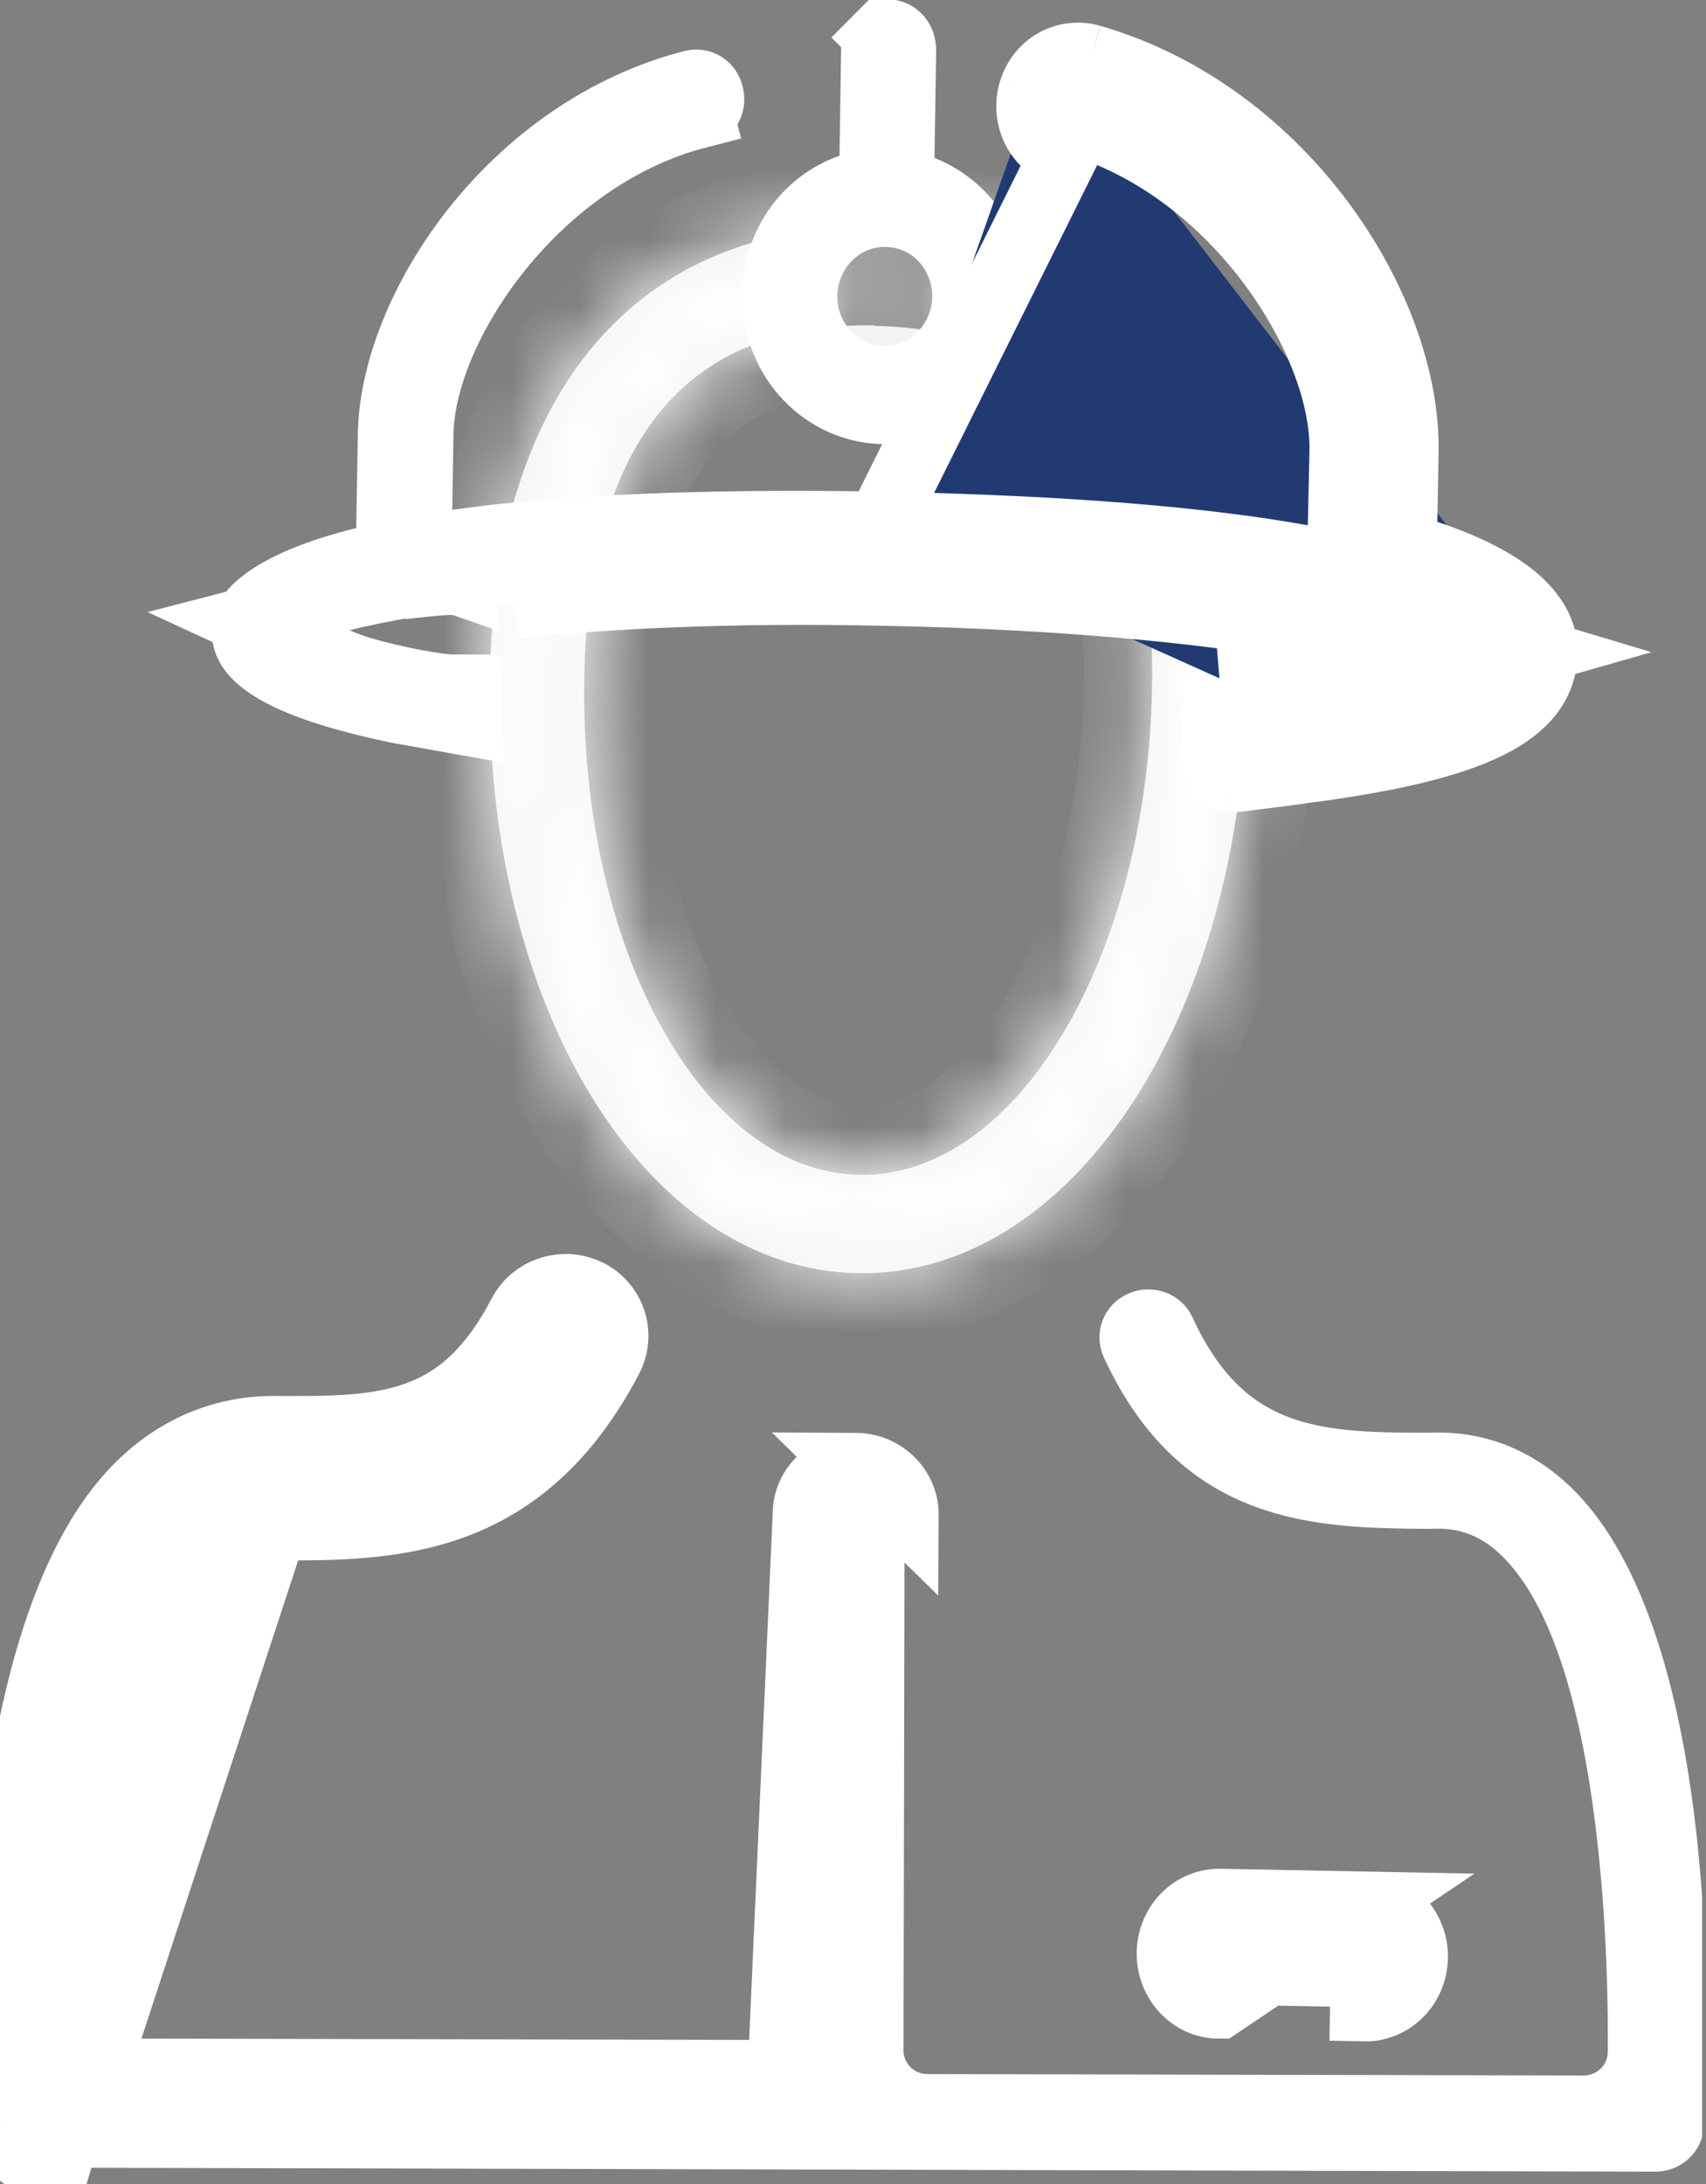 <svg width="25" height="32" viewBox="0 0 25 32" fill="none" xmlns="http://www.w3.org/2000/svg">
<rect x="0" y="0" width="25" height="32" fill="#808080" stroke="none"/>
<g id="Layer_1" clip-path="url(#clip0_1265_6148)">
<path id="Vector" d="M0.103 31.1L0.602 31.072C0.531 29.817 0.553 28 0.813 26.277C1.077 24.524 1.572 22.987 2.358 22.176C2.826 21.693 3.397 21.451 4.014 21.454L4.015 21.454C4.027 21.454 4.039 21.455 4.05 21.455C4.813 21.458 5.58 21.462 6.266 21.218C7.004 20.956 7.601 20.429 8.092 19.488C8.127 19.422 8.196 19.374 8.299 19.373C8.313 19.372 8.34 19.375 8.398 19.399C8.497 19.456 8.529 19.57 8.478 19.669C7.884 20.801 7.174 21.328 6.446 21.59C5.688 21.863 4.872 21.866 4.008 21.863L4.008 21.863L3.999 21.863C3.683 21.868 3.18 21.93 2.675 22.451C2.22 22.921 1.906 23.594 1.681 24.3C1.453 25.015 1.303 25.814 1.202 26.578C1 28.106 0.992 29.551 0.995 30.03L0.995 30.03L0.995 30.034C1.002 30.507 1.392 30.857 1.835 30.869L1.835 30.869L1.847 30.869L11.455 30.89L11.455 30.89L11.464 30.89C11.902 30.883 12.312 30.54 12.307 30.042L12.323 22.194L12.323 22.194L12.323 22.186C12.322 22.097 12.401 21.994 12.538 21.994C12.671 21.995 12.756 22.101 12.756 22.192L12.756 22.194L12.74 30.046L12.74 30.046L12.74 30.055C12.747 30.508 13.12 30.894 13.595 30.889L23.208 30.91L23.208 30.91L23.217 30.91C23.669 30.903 24.047 30.551 24.06 30.087L24.06 30.087L24.06 30.078C24.065 29.604 24.064 28.159 23.869 26.63C23.772 25.865 23.625 25.066 23.401 24.349C23.18 23.643 22.87 22.969 22.417 22.499C21.919 21.974 21.416 21.904 21.095 21.898L21.087 21.898L21.078 21.898L20.89 21.901C20.082 21.893 19.279 21.878 18.539 21.597C17.829 21.328 17.146 20.798 16.629 19.677C16.585 19.576 16.627 19.46 16.733 19.413C16.759 19.402 16.776 19.397 16.786 19.395C16.794 19.393 16.798 19.393 16.8 19.393L16.819 19.395L16.838 19.394C16.916 19.393 16.992 19.445 17.018 19.506L17.018 19.506L17.022 19.514C17.432 20.402 17.959 20.933 18.659 21.213C19.318 21.477 20.082 21.493 20.886 21.492L20.886 21.492L20.894 21.492L21.098 21.489C21.715 21.494 22.279 21.738 22.749 22.227C23.225 22.723 23.591 23.463 23.862 24.35C24.131 25.231 24.294 26.217 24.389 27.17C24.579 29.076 24.492 30.789 24.47 31.128L24.47 31.128L24.47 31.135C24.465 31.224 24.383 31.32 24.254 31.319L24.252 31.319L0.819 31.261L0.819 31.261L0.81 31.261C0.703 31.263 0.608 31.173 0.602 31.07L0.103 31.1ZM0.103 31.1C-0.042 28.537 0.191 23.693 1.999 21.828C2.557 21.252 3.256 20.95 4.017 20.954M0.103 31.1C0.125 31.464 0.437 31.767 0.818 31.761L4.017 20.954M4.017 20.954C5.612 20.962 6.761 20.96 7.649 19.255C7.775 19.018 8.016 18.877 8.291 18.873C8.404 18.871 8.51 18.902 8.616 18.949C8.967 19.129 9.103 19.548 8.922 19.899C7.625 22.372 5.707 22.369 4.007 22.363M4.017 20.954L4.007 22.363M4.007 22.363C3.772 22.367 3.417 22.404 3.034 22.799C1.528 24.352 1.488 29.088 1.495 30.026M4.007 22.363L1.495 30.026M1.495 30.026C1.498 30.213 1.654 30.364 1.848 30.369M1.495 30.026L1.848 30.369M1.848 30.369L11.456 30.39M1.848 30.369L11.456 30.39M11.456 30.39C11.65 30.387 11.81 30.239 11.807 30.045L11.823 22.193M11.456 30.39L11.823 22.193M11.823 22.193C11.817 21.805 12.144 21.492 12.541 21.494M11.823 22.193L12.541 21.494M12.541 21.494C12.937 21.496 13.258 21.815 13.256 22.195L12.541 21.494Z" fill="#213A72" stroke="white"/>
<path id="Vector_2" d="M20.014 27.922L17.886 27.881C17.489 27.873 17.166 28.197 17.157 28.609C17.149 29.022 17.465 29.37 17.861 29.37L20.014 27.922ZM20.014 27.922C20.411 27.922 20.726 28.27 20.718 28.682C20.71 29.095 20.387 29.419 19.99 29.411L20.014 27.922ZM17.871 28.87L17.871 28.87H17.861C17.775 28.87 17.654 28.783 17.657 28.619C17.66 28.464 17.774 28.379 17.876 28.381L17.876 28.381L20.005 28.421L20.005 28.422H20.014C20.101 28.422 20.222 28.509 20.218 28.672C20.215 28.828 20.102 28.913 20 28.911L20 28.911L17.871 28.87Z" fill="#213A72" stroke="white"/>
<g id="Exclude">
<mask id="path-3-inside-1_1265_6148" fill="white">
<path fill-rule="evenodd" clip-rule="evenodd" d="M7.178 9.898C7.089 14.754 9.46 18.598 12.568 18.655C15.684 18.711 18.185 14.956 18.274 10.1C18.347 5.916 16.315 3.391 12.843 3.326C9.371 3.262 7.251 5.722 7.178 9.898ZM12.201 4.788C12.399 4.77 12.605 4.763 12.819 4.767L12.811 4.775C13.162 4.781 13.492 4.816 13.798 4.878C13.627 5.142 13.336 5.313 13.009 5.308C12.656 5.301 12.354 5.092 12.201 4.788ZM12.201 4.788C12.131 4.648 12.092 4.489 12.095 4.32C12.105 3.784 12.529 3.356 13.043 3.366C13.557 3.375 13.966 3.817 13.957 4.353C13.953 4.548 13.895 4.728 13.798 4.878C15.898 5.305 16.938 7.046 16.882 10.076C16.809 14.05 14.891 17.255 12.592 17.214C10.302 17.174 8.489 13.904 8.562 9.922C8.622 6.72 9.845 4.998 12.201 4.788Z"/>
</mask>
<path fill-rule="evenodd" clip-rule="evenodd" d="M7.178 9.898C7.089 14.754 9.46 18.598 12.568 18.655C15.684 18.711 18.185 14.956 18.274 10.1C18.347 5.916 16.315 3.391 12.843 3.326C9.371 3.262 7.251 5.722 7.178 9.898ZM12.201 4.788C12.399 4.77 12.605 4.763 12.819 4.767L12.811 4.775C13.162 4.781 13.492 4.816 13.798 4.878C13.627 5.142 13.336 5.313 13.009 5.308C12.656 5.301 12.354 5.092 12.201 4.788ZM12.201 4.788C12.131 4.648 12.092 4.489 12.095 4.32C12.105 3.784 12.529 3.356 13.043 3.366C13.557 3.375 13.966 3.817 13.957 4.353C13.953 4.548 13.895 4.728 13.798 4.878C15.898 5.305 16.938 7.046 16.882 10.076C16.809 14.05 14.891 17.255 12.592 17.214C10.302 17.174 8.489 13.904 8.562 9.922C8.622 6.72 9.845 4.998 12.201 4.788Z" fill="#F1F0F1"/>
<path d="M12.568 18.655L12.55 19.654L12.55 19.655L12.568 18.655ZM7.178 9.898L8.178 9.916L8.178 9.915L7.178 9.898ZM18.274 10.1L19.274 10.119L19.274 10.118L18.274 10.1ZM12.843 3.326L12.825 4.326L12.843 3.326ZM12.819 4.767L13.526 5.474L15.192 3.809L12.837 3.767L12.819 4.767ZM12.811 4.775L12.104 4.068L10.438 5.734L12.793 5.775L12.811 4.775ZM13.009 5.308L12.991 6.307L13.009 5.308ZM12.095 4.32L11.096 4.302V4.302L12.095 4.32ZM13.043 3.366L13.025 4.365L13.043 3.366ZM13.957 4.353L12.957 4.335V4.335L13.957 4.353ZM16.882 10.076L15.882 10.057L15.882 10.058L16.882 10.076ZM12.592 17.214L12.575 18.214L12.575 18.214L12.592 17.214ZM8.562 9.922L7.562 9.904L7.562 9.904L8.562 9.922ZM12.586 17.655C11.48 17.635 10.382 16.941 9.526 15.552C8.673 14.167 8.136 12.188 8.178 9.916L6.178 9.88C6.131 12.464 6.735 14.835 7.823 16.601C8.908 18.361 10.549 19.618 12.55 19.654L12.586 17.655ZM17.274 10.082C17.232 12.354 16.625 14.313 15.724 15.665C14.82 17.021 13.698 17.675 12.586 17.655L12.55 19.655C14.555 19.691 16.241 18.496 17.388 16.774C18.538 15.049 19.226 12.702 19.274 10.119L17.274 10.082ZM12.825 4.326C14.303 4.354 15.384 4.893 16.108 5.794C16.851 6.721 17.308 8.144 17.274 10.083L19.274 10.118C19.313 7.873 18.79 5.941 17.668 4.543C16.526 3.12 14.855 2.364 12.862 2.327L12.825 4.326ZM8.178 9.915C8.212 7.981 8.718 6.574 9.494 5.675C10.249 4.799 11.348 4.299 12.825 4.326L12.862 2.327C10.867 2.289 9.17 2.987 7.979 4.369C6.808 5.727 6.217 7.639 6.178 9.881L8.178 9.915ZM12.837 3.767C12.59 3.763 12.348 3.771 12.112 3.792L12.29 5.784C12.45 5.77 12.62 5.764 12.802 5.767L12.837 3.767ZM13.518 5.482L13.526 5.474L12.112 4.06L12.104 4.068L13.518 5.482ZM13.997 3.898C13.624 3.822 13.234 3.782 12.829 3.775L12.793 5.775C13.091 5.78 13.359 5.809 13.599 5.858L13.997 3.898ZM12.991 6.307C13.691 6.32 14.295 5.952 14.638 5.42L12.958 4.335C12.96 4.333 12.964 4.327 12.976 4.32C12.989 4.313 13.008 4.307 13.027 4.308L12.991 6.307ZM11.307 5.237C11.613 5.845 12.237 6.294 12.991 6.307L13.027 4.308C13.047 4.308 13.066 4.315 13.079 4.323C13.09 4.331 13.094 4.337 13.095 4.339L11.307 5.237ZM11.096 4.302C11.09 4.635 11.166 4.955 11.307 5.237L13.095 4.339C13.095 4.34 13.095 4.341 13.095 4.341C13.095 4.341 13.095 4.34 13.095 4.338L11.096 4.302ZM13.061 2.366C11.955 2.346 11.114 3.254 11.096 4.302L13.095 4.338C13.095 4.332 13.097 4.336 13.09 4.343C13.086 4.346 13.079 4.352 13.067 4.357C13.054 4.363 13.039 4.366 13.025 4.365L13.061 2.366ZM14.956 4.371C14.975 3.323 14.167 2.385 13.061 2.366L13.025 4.365C13.011 4.365 12.997 4.362 12.984 4.356C12.972 4.35 12.966 4.344 12.962 4.341C12.955 4.333 12.957 4.329 12.957 4.335L14.956 4.371ZM14.638 5.42C14.835 5.116 14.95 4.755 14.956 4.371L12.957 4.335C12.957 4.338 12.956 4.339 12.956 4.339C12.957 4.338 12.957 4.337 12.958 4.335L14.638 5.42ZM17.882 10.095C17.912 8.479 17.655 7.078 17.008 5.99C16.339 4.864 15.304 4.164 13.997 3.898L13.599 5.858C14.392 6.019 14.927 6.403 15.289 7.012C15.673 7.659 15.908 8.643 15.882 10.057L17.882 10.095ZM12.575 18.214C14.234 18.243 15.564 17.106 16.429 15.665C17.31 14.197 17.843 12.225 17.882 10.094L15.882 10.058C15.848 11.901 15.385 13.518 14.714 14.636C14.027 15.78 13.249 16.226 12.61 16.214L12.575 18.214ZM7.562 9.904C7.523 12.039 7.987 14.031 8.816 15.53C9.63 17.001 10.919 18.185 12.575 18.214L12.61 16.214C11.975 16.203 11.213 15.732 10.566 14.562C9.935 13.421 9.528 11.787 9.562 9.941L7.562 9.904ZM12.112 3.792C10.683 3.919 9.504 4.527 8.705 5.654C7.935 6.74 7.594 8.199 7.562 9.904L9.562 9.941C9.59 8.443 9.891 7.44 10.336 6.811C10.752 6.224 11.363 5.866 12.29 5.784L12.112 3.792Z" fill="white" mask="url(#path-3-inside-1_1265_6148)"/>
</g>
<path id="Vector_3" d="M14.483 4.843L14.45 4.96C14.266 5.456 13.851 5.836 13.376 5.958C12.327 6.225 11.358 5.402 11.377 4.306L11.377 4.306C11.39 3.566 11.849 2.969 12.465 2.755L12.796 2.64L12.802 2.29L12.826 0.712L12.826 0.712V0.704C12.826 0.645 12.852 0.586 12.89 0.548L12.536 0.195L12.89 0.548C12.923 0.515 12.97 0.494 13.024 0.492C13.113 0.497 13.218 0.58 13.218 0.729V0.729V0.729V0.729V0.729V0.729V0.73V0.73V0.73V0.73V0.73V0.73V0.73V0.731V0.731V0.731V0.731V0.731V0.731V0.731V0.732V0.732V0.732V0.732V0.732V0.732V0.733V0.733V0.733V0.733V0.733V0.733V0.733V0.734V0.734V0.734V0.734V0.734V0.734V0.735V0.735V0.735V0.735V0.735V0.735V0.736V0.736V0.736V0.736V0.736V0.736V0.737V0.737V0.737V0.737V0.737V0.737V0.738V0.738V0.738V0.738V0.738V0.738V0.739V0.739V0.739V0.739V0.739V0.739V0.74V0.74V0.74V0.74V0.74V0.74V0.741V0.741V0.741V0.741V0.741V0.742V0.742V0.742V0.742V0.742V0.742V0.743V0.743V0.743V0.743V0.743V0.743V0.744V0.744V0.744V0.744V0.744V0.745V0.745V0.745V0.745V0.745V0.745V0.746V0.746V0.746V0.746V0.746V0.747V0.747V0.747V0.747V0.747V0.747V0.748V0.748V0.748V0.748V0.748V0.749V0.749V0.749V0.749V0.749V0.75V0.75V0.75V0.75V0.75V0.75V0.751V0.751V0.751V0.751V0.751V0.752V0.752V0.752V0.752V0.752V0.753V0.753V0.753V0.753V0.753V0.753V0.754V0.754V0.754V0.754V0.754V0.755V0.755V0.755V0.755V0.755V0.756V0.756V0.756V0.756V0.756V0.756V0.757V0.757V0.757V0.757V0.757V0.758V0.758V0.758V0.758V0.758V0.759V0.759V0.759V0.759V0.759V0.76V0.76V0.76V0.76V0.76V0.76V0.761V0.761V0.761V0.761V0.761V0.762V0.762V0.762V0.762V0.762V0.763V0.763V0.763V0.763V0.763V0.764V0.764V0.764V0.764V0.764V0.764V0.765V0.765V0.765V0.765V0.765V0.766V0.766V0.766V0.766V0.766V0.767V0.767V0.767V0.767V0.767V0.767V0.768V0.768V0.768V0.768V0.768V0.769V0.769V0.769V0.769V0.769V0.769V0.77V0.77V0.77V0.77V0.77V0.771V0.771V0.771V0.771V0.771V0.771V0.772V0.772V0.772V0.772V0.772V0.773V0.773V0.773V0.773V0.773V0.773V0.774V0.774V0.774V0.774V0.774V0.775V0.775V0.775V0.775V0.775V0.775V0.776V0.776V0.776V0.776V0.776V0.776V0.777V0.777V0.777V0.777V0.777V0.778V0.778V0.778V0.778V0.778V0.778V0.779V0.779V0.779V0.779V0.779V0.779V0.78V0.78V0.78V0.78V0.78V0.78V0.781V0.781V0.781V0.781V0.781V0.781V0.782V0.782V0.782V0.782V0.782V0.782V0.782V0.783V0.783V0.783V0.783V0.783V0.783V0.784V0.784V0.784V0.784V0.784V0.784V0.785V0.785V0.785V0.785V0.785V0.785V0.785V0.786V0.786V0.786V0.786V0.786V0.786V0.787V0.787V0.787V0.787V0.787V0.787V0.787V0.788V0.788V0.788V0.788V0.788V0.788V0.788V0.789V0.789V0.789V0.789V0.789V0.789V0.789V0.789V0.79V0.79V0.79V0.79V0.79V0.79V0.79V0.791V0.791V0.791V0.791V0.791V0.791V0.791V0.791V0.792V0.792V0.792V0.792V0.792V0.792V0.792V0.792V0.793V0.793V0.793V0.793V0.793V0.793V0.793V0.793V0.794V0.794V0.794V0.794V0.794V0.794V0.794V0.794V0.794V0.795V0.795V0.795V0.795V0.795V0.795V0.795V0.795V0.795V0.795V0.796V0.796V0.796V0.796V0.796V0.796V0.796V0.796V0.796V0.796V0.797V0.797V0.797V0.797V0.797V0.797V0.797V0.797V0.797V0.797V0.797V0.798V0.798L13.194 2.307L13.188 2.654L13.511 2.78C14.249 3.069 14.744 3.906 14.483 4.843ZM11.769 4.32C11.756 4.963 12.255 5.563 12.944 5.567C13.629 5.578 14.148 5.012 14.161 4.365C14.175 3.714 13.678 3.132 12.992 3.118C12.304 3.104 11.783 3.671 11.769 4.32Z" fill="#213A72" stroke="white"/>
<path id="Vector_4" d="M22.62 9.558C22.62 9.113 22.264 8.506 20.557 8.012L20.581 6.62C20.621 4.548 18.825 1.683 15.984 0.858M22.62 9.558L22.389 9.554L22.424 9.544L22.101 9.447M22.62 9.558C22.604 10.44 21.609 10.934 19.205 11.257C19.173 11.265 18.032 11.411 17.999 11.411M22.62 9.558H22.374L22.114 9.63M22.101 9.447C22.075 9.377 22.02 9.286 21.896 9.177C21.673 8.978 21.237 8.729 20.418 8.492L20.05 8.386L20.057 8.003L20.081 6.611L20.081 6.61C20.099 5.71 19.711 4.581 18.961 3.569C18.216 2.564 17.144 1.716 15.847 1.339M22.101 9.447L20.774 9.047C19.53 8.672 16.873 8.241 12.902 8.168C10.651 8.121 8.836 8.216 7.451 8.361L6.829 7.947C8.234 7.761 10.184 7.656 12.891 7.703M22.101 9.447C22.117 9.491 22.12 9.527 22.12 9.554C22.12 9.58 22.117 9.606 22.114 9.63M15.847 1.339C15.847 1.339 15.848 1.339 15.848 1.339L15.984 0.858M15.847 1.339C15.846 1.338 15.845 1.338 15.845 1.338L15.984 0.858M15.847 1.339C15.753 1.313 15.644 1.36 15.609 1.49L15.126 1.359M15.984 0.858C15.612 0.753 15.231 0.971 15.126 1.359M15.126 1.359L15.609 1.49C15.571 1.63 15.655 1.744 15.742 1.769L15.743 1.77C16.96 2.123 17.947 2.946 18.622 3.847C19.288 4.736 19.704 5.771 19.689 6.605L19.689 6.607L19.665 7.707L19.652 8.292L19.076 8.188C17.672 7.936 15.694 7.759 12.891 7.703M15.126 1.359C15.021 1.748 15.239 2.145 15.604 2.25L12.891 7.703M12.891 7.703L7.575 8.851C8.929 8.712 10.7 8.622 12.893 8.668C15.862 8.722 18.073 8.978 19.489 9.254C19.934 9.182 20.26 9.109 20.495 9.044L20.629 9.525L20.485 10.004C20.226 9.926 19.891 9.843 19.479 9.761C19.341 9.783 19.193 9.804 19.035 9.825C18.655 9.873 17.87 9.938 17.87 9.938M22.114 9.63L20.764 10.007C20.386 10.112 19.852 10.222 19.101 10.32L19.098 10.321C18.898 10.346 18.599 10.375 18.355 10.398C18.345 10.399 18.335 10.399 18.325 10.4M22.114 9.63C22.101 9.712 22.07 9.781 22.02 9.848C21.947 9.943 21.817 10.054 21.585 10.169C21.112 10.405 20.331 10.601 19.138 10.762L19.111 10.765L19.105 10.767M18.325 10.4C18.33 10.334 18.335 10.272 18.341 10.217C18.347 10.152 18.354 10.099 18.358 10.062L18.363 10.019L18.365 10.009L18.365 10.007L18.365 10.007L17.87 9.938M18.325 10.4C18.214 10.411 18.115 10.419 18.041 10.425L17.946 10.434L17.92 10.436L17.913 10.436L17.912 10.436L17.911 10.436L17.911 10.436L17.911 10.436L17.87 9.938M18.325 10.4C18.318 10.491 18.312 10.588 18.31 10.684C18.308 10.752 18.308 10.814 18.31 10.87M17.87 9.938C17.87 9.938 17.667 11.403 17.999 11.411M17.999 11.411V10.911C17.983 10.911 17.969 10.912 17.961 10.913M17.999 11.411L18.011 10.911C18.189 10.916 18.289 11.028 18.319 11.075C18.342 11.111 18.338 11.124 18.329 11.079C18.319 11.029 18.313 10.958 18.31 10.87M18.31 10.87C18.247 10.878 18.187 10.886 18.136 10.892C18.08 10.899 18.034 10.904 18.001 10.908L17.965 10.912C17.964 10.912 17.962 10.912 17.961 10.913M18.31 10.87C18.383 10.861 18.461 10.851 18.539 10.841C18.685 10.823 18.831 10.804 18.942 10.789C18.998 10.782 19.044 10.775 19.077 10.771L19.105 10.767M17.961 10.913C17.957 10.913 17.955 10.913 17.956 10.913C17.956 10.913 17.958 10.913 17.961 10.913ZM19.105 10.767L19.084 10.772C19.098 10.769 19.111 10.766 19.117 10.765M19.105 10.767L19.113 10.766C19.115 10.766 19.116 10.765 19.117 10.765M19.117 10.765C19.12 10.765 19.121 10.764 19.122 10.764C19.123 10.764 19.121 10.764 19.117 10.765ZM6.765 7.956L6.787 8.535C6.764 8.527 6.746 8.524 6.737 8.522C6.691 8.513 6.651 8.511 6.636 8.511C6.598 8.509 6.558 8.511 6.527 8.513C6.46 8.516 6.375 8.523 6.294 8.531C6.237 8.536 6.179 8.542 6.124 8.548L6.1 8.525L5.842 8.572C5.533 8.629 5.235 8.689 4.998 8.75L3.643 9.101L4.914 9.688C5.176 9.809 5.495 9.891 5.833 9.964C5.922 9.986 6.077 10.016 6.213 10.039C6.345 10.061 6.533 10.09 6.645 10.09H6.847L6.866 10.576C6.798 10.564 6.727 10.551 6.657 10.539C6.585 10.526 6.514 10.513 6.444 10.5C6.162 10.45 5.913 10.405 5.847 10.394C4.927 10.203 4.335 9.995 3.985 9.773C3.661 9.568 3.596 9.391 3.6 9.212L3.6 9.211C3.601 9.161 3.617 9.033 3.837 8.853C4.071 8.661 4.519 8.427 5.341 8.222L5.713 8.129L5.72 7.746L5.744 6.355C5.744 6.354 5.744 6.354 5.744 6.354C5.762 5.453 6.191 4.338 6.976 3.352C7.755 2.374 8.854 1.564 10.161 1.23C10.264 1.208 10.37 1.267 10.398 1.39L10.398 1.39L10.4 1.4C10.431 1.525 10.354 1.641 10.249 1.669L10.376 2.153L10.252 1.668C9.026 1.98 8.013 2.768 7.307 3.644C6.611 4.508 6.159 5.527 6.145 6.36L6.145 6.362L6.128 7.462L6.12 8.046L6.698 7.965C6.72 7.962 6.742 7.959 6.765 7.956Z" fill="#213A72" stroke="white"/>
</g>
<defs>
<clipPath id="clip0_1265_6148">
<rect width="24.943" height="32" fill="white"/>
</clipPath>
</defs>
</svg>
